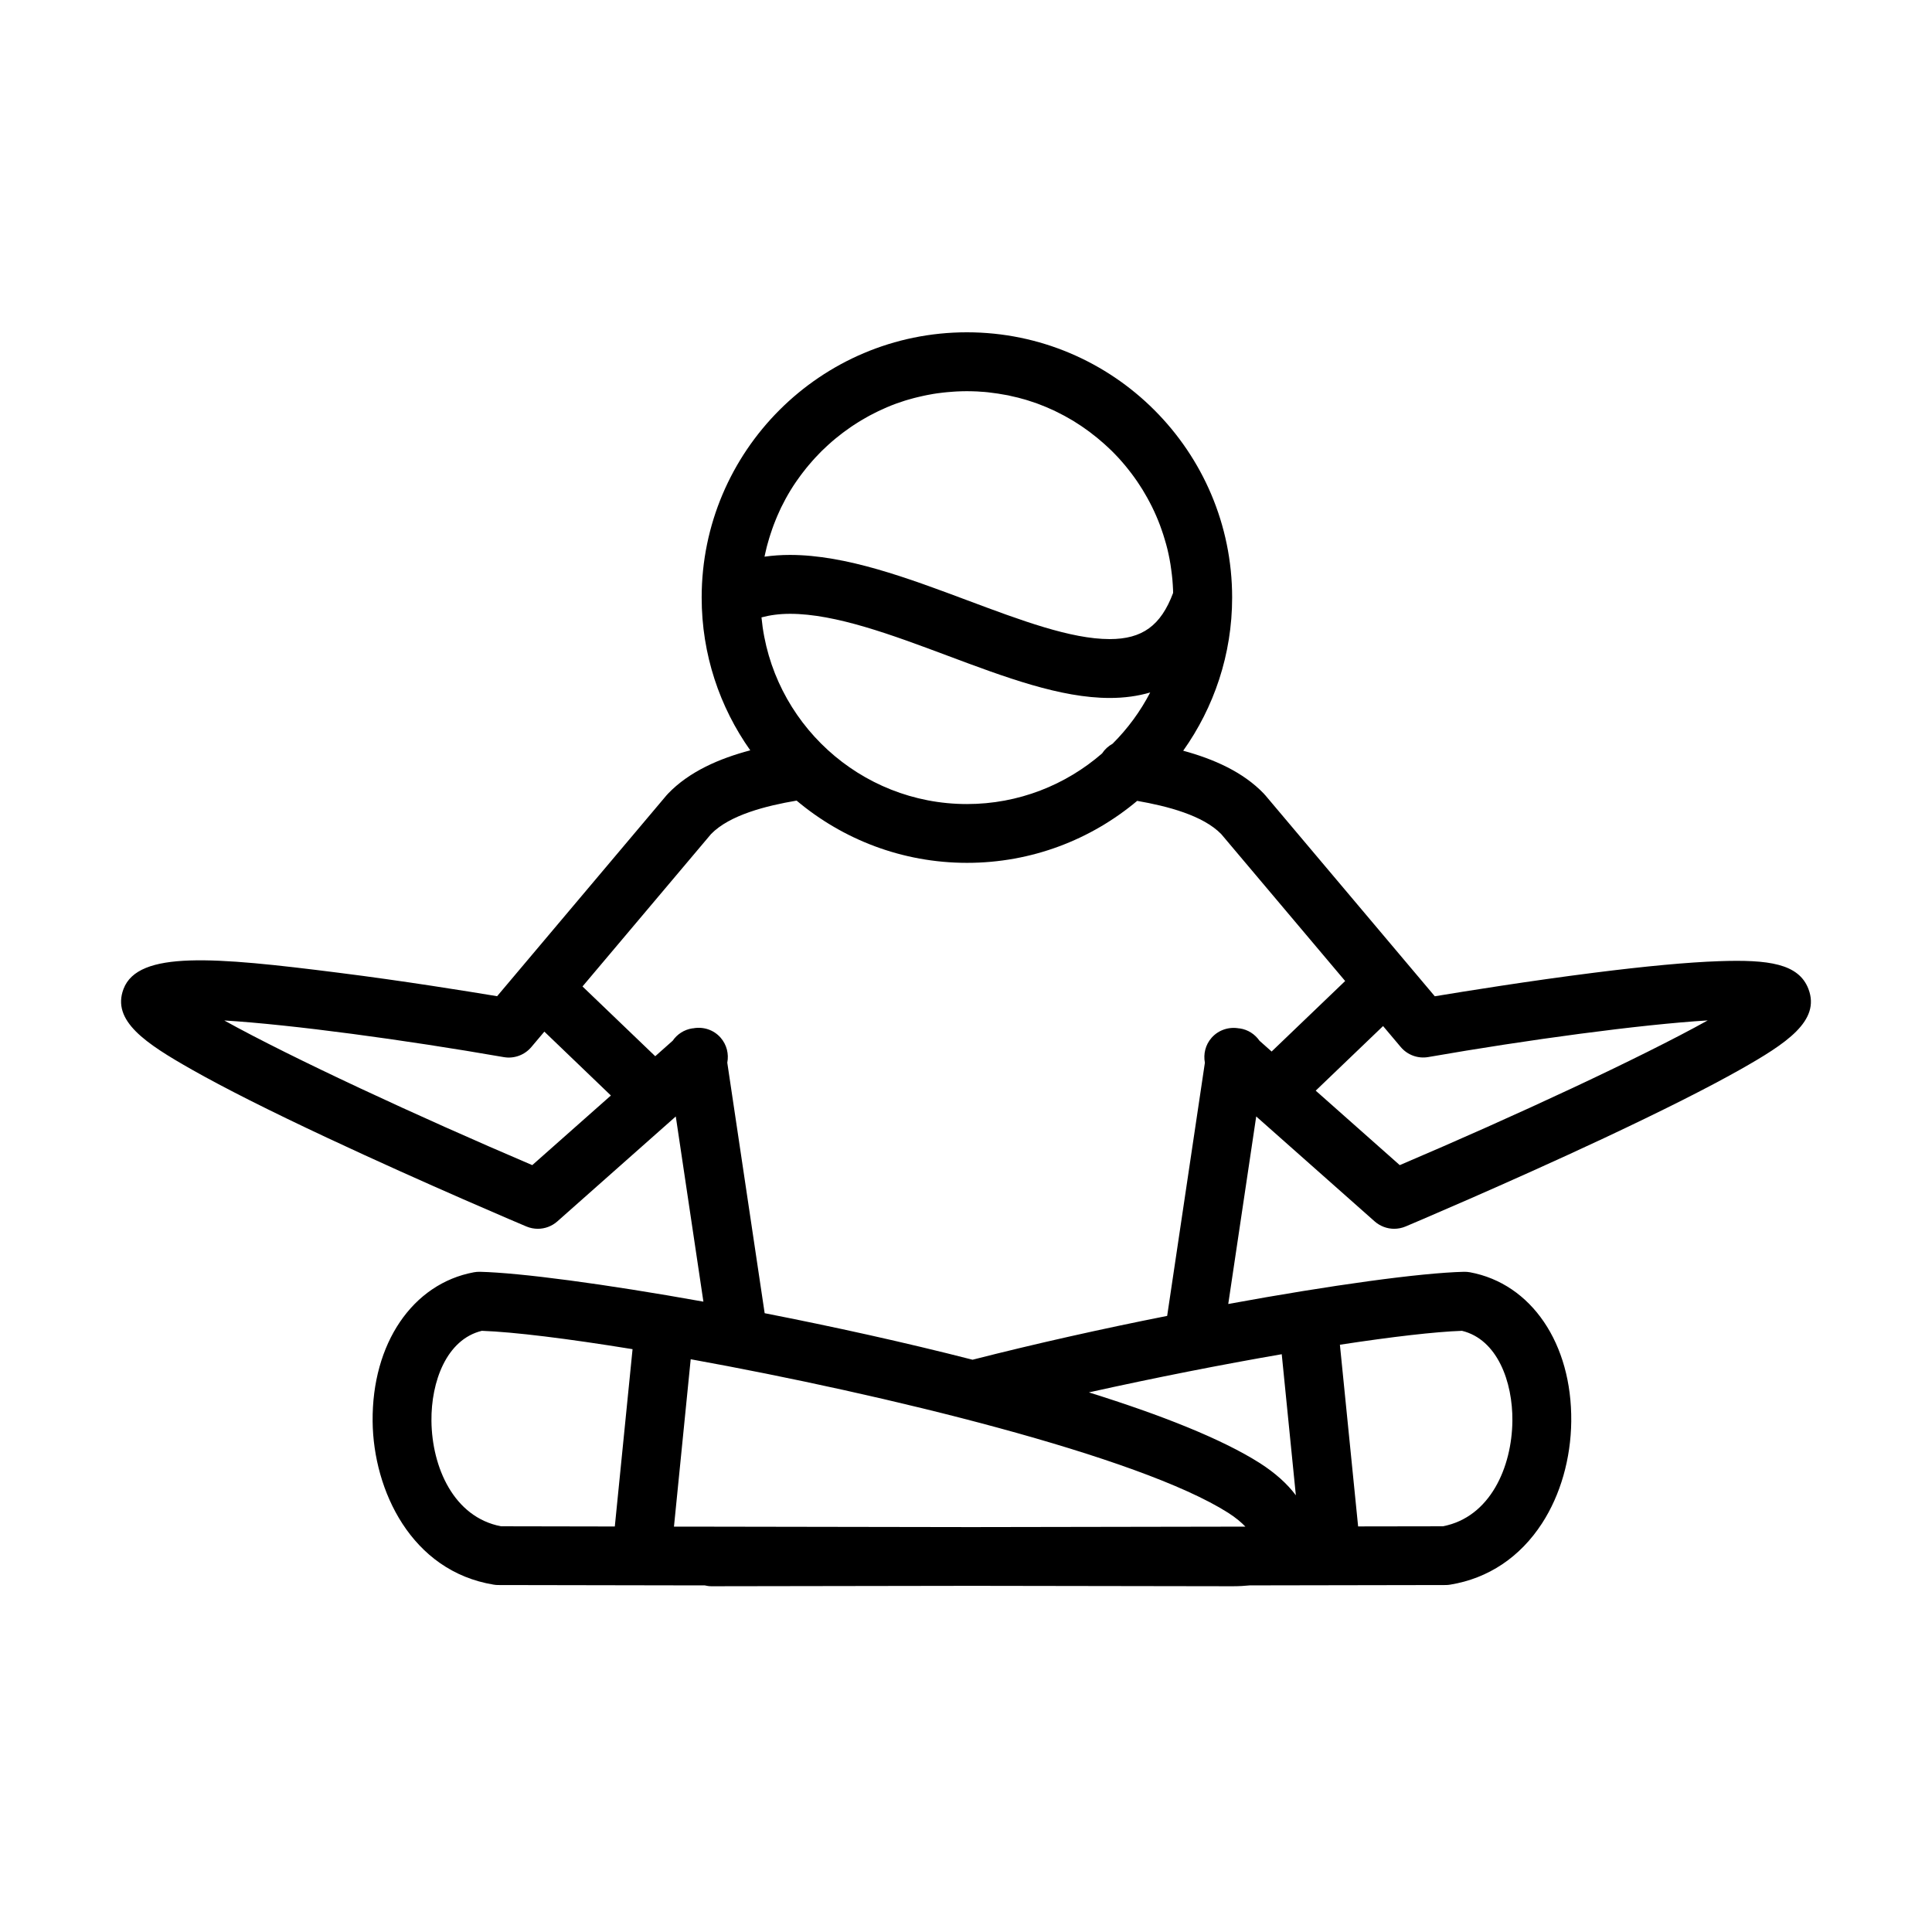 <?xml version="1.0" encoding="UTF-8"?>
<!-- Uploaded to: ICON Repo, www.iconrepo.com, Generator: ICON Repo Mixer Tools -->
<svg fill="#000000" width="800px" height="800px" version="1.1" viewBox="144 144 512 512" xmlns="http://www.w3.org/2000/svg">
 <path d="m623.26 406.1c-2.582-6.769-10.652-7.836-23.727-7.375-8.23 0.285-19.379 1.32-33.148 3.066-17.176 2.172-34.293 4.934-42.148 6.234l-44.941-53.297c-0.055-0.074-0.125-0.109-0.18-0.18-0.055-0.055-0.09-0.125-0.141-0.18-5.559-5.824-13.414-9.242-21.414-11.418 8.141-11.473 12.969-25.473 12.969-40.594 0-38.766-31.531-70.293-70.293-70.293s-70.289 31.527-70.289 70.293c0 15.066 4.773 29.035 12.879 40.488-8.141 2.156-16.156 5.594-21.82 11.508-0.055 0.051-0.09 0.125-0.145 0.176-0.055 0.055-0.125 0.109-0.18 0.18l-44.941 53.297c-7.84-1.301-24.973-4.078-42.145-6.234-32.797-4.148-52.98-5.914-56.863 4.312-3.207 8.461 5.898 14.445 18.117 21.375 8.551 4.844 20.629 10.938 35.93 18.098 25.863 12.133 52.461 23.371 52.727 23.477 0.98 0.41 2.016 0.609 3.027 0.609 1.871 0 3.727-0.68 5.168-1.961l31.387-27.809 7.32 49.078c-26.418-4.738-48.664-7.66-59.211-7.91-0.551-0.016-1.086 0.035-1.602 0.125-16.266 3.012-27.043 18.883-26.848 39.512 0.18 18.328 10.281 39.688 32.047 43.266 0.41 0.074 0.84 0.109 1.25 0.109l50.48 0.09h4.223c0.586 0.141 1.176 0.23 1.801 0.23 0.016 0 3.863 0 69.023-0.109 65.145 0.109 68.992 0.109 68.992 0.109h0.09c1.656 0 3.188-0.09 4.594-0.23h1.41l50.43-0.09c0.426 0 0.836-0.035 1.262-0.109 10.086-1.656 18.492-7.285 24.316-16.262 4.883-7.535 7.625-17.137 7.731-27.004 0.215-20.629-10.578-36.5-26.844-39.512-0.535-0.09-1.07-0.141-1.602-0.125-11.508 0.285-35.148 3.527-62.453 8.531l7.41-49.699 31.387 27.809c1.461 1.281 3.293 1.961 5.164 1.961 1.016 0 2.051-0.199 3.027-0.609 0.27-0.105 26.863-11.344 52.73-23.477 15.281-7.18 27.379-13.27 35.93-18.098 12.234-6.91 21.34-12.898 18.113-21.359zm-277.46-98.488c2.281-0.605 4.758-0.945 7.57-0.945 12.062 0 27.078 5.613 41.598 11.043 15.461 5.789 30.051 11.258 43.141 11.258 3.867 0 7.449-0.496 10.707-1.457-2.617 5.039-5.984 9.617-9.977 13.59-1.121 0.625-2.066 1.477-2.777 2.566-9.602 8.336-22.125 13.414-35.805 13.414-28.414 0-51.82-21.754-54.457-49.469zm57.234-59.871c0.32 0.016 0.625 0.055 0.945 0.07 0.605 0.035 1.211 0.07 1.816 0.145 0.375 0.035 0.73 0.086 1.086 0.141 0.535 0.07 1.09 0.125 1.621 0.215 0.375 0.051 0.75 0.141 1.125 0.195 0.516 0.09 1.031 0.18 1.547 0.266 0.395 0.074 0.766 0.18 1.141 0.27 0.5 0.105 1 0.211 1.48 0.336 0.391 0.09 0.766 0.215 1.156 0.32 0.48 0.125 0.961 0.25 1.426 0.41 0.391 0.125 0.766 0.25 1.141 0.375 0.461 0.16 0.926 0.305 1.371 0.465 0.375 0.141 0.746 0.285 1.141 0.445 0.445 0.176 0.891 0.336 1.336 0.535 0.375 0.16 0.746 0.336 1.121 0.496 0.43 0.195 0.875 0.375 1.281 0.59 0.375 0.176 0.73 0.371 1.09 0.551 0.426 0.215 0.836 0.43 1.246 0.641 0.355 0.195 0.711 0.41 1.066 0.605 0.41 0.234 0.82 0.465 1.215 0.695 0.355 0.215 0.691 0.43 1.031 0.66 0.391 0.25 0.785 0.5 1.156 0.746 0.34 0.234 0.68 0.465 1.016 0.715 0.375 0.266 0.75 0.516 1.125 0.801 0.336 0.25 0.656 0.5 0.977 0.766 0.359 0.285 0.73 0.551 1.07 0.836 0.32 0.27 0.641 0.535 0.945 0.805 0.336 0.301 0.695 0.586 1.031 0.891 0.32 0.285 0.625 0.57 0.926 0.855 0.32 0.301 0.66 0.605 0.98 0.926 0.305 0.301 0.59 0.605 0.891 0.906 0.305 0.32 0.625 0.641 0.926 0.98 0.285 0.305 0.57 0.625 0.84 0.945 0.301 0.336 0.586 0.676 0.871 1.016 0.27 0.32 0.535 0.656 0.801 0.996 0.285 0.34 0.555 0.695 0.82 1.051 0.27 0.34 0.516 0.695 0.766 1.035 0.27 0.355 0.516 0.711 0.766 1.086 0.25 0.355 0.48 0.711 0.715 1.086 0.23 0.375 0.48 0.73 0.711 1.105 0.23 0.371 0.445 0.746 0.66 1.121s0.445 0.766 0.66 1.141c0.211 0.375 0.406 0.766 0.621 1.156 0.195 0.395 0.41 0.785 0.605 1.176 0.195 0.395 0.375 0.785 0.57 1.195 0.18 0.391 0.375 0.801 0.535 1.191 0.18 0.41 0.34 0.82 0.516 1.23 0.16 0.41 0.34 0.82 0.48 1.23 0.16 0.406 0.305 0.836 0.445 1.246 0.145 0.426 0.285 0.836 0.43 1.266 0.141 0.426 0.266 0.852 0.391 1.281 0.125 0.426 0.25 0.855 0.375 1.281 0.125 0.43 0.23 0.875 0.34 1.301 0.105 0.43 0.211 0.875 0.301 1.32 0.09 0.445 0.18 0.891 0.266 1.316 0.09 0.445 0.16 0.891 0.234 1.336 0.07 0.445 0.141 0.891 0.195 1.355 0.055 0.445 0.125 0.906 0.176 1.352 0.055 0.445 0.09 0.91 0.145 1.355 0.035 0.461 0.07 0.926 0.105 1.391 0.035 0.461 0.055 0.906 0.074 1.371 0.016 0.266 0.016 0.531 0.016 0.801-3.242 8.676-8.176 12.238-16.816 12.238-10.277 0-23.582-4.988-37.676-10.262-15.816-5.914-32.168-12.043-47.062-12.043-2.316 0-4.578 0.16-6.731 0.465 0-0.02 0-0.055 0.016-0.07 0.055-0.25 0.105-0.48 0.16-0.73 0.125-0.59 0.27-1.195 0.41-1.766 0.09-0.32 0.18-0.641 0.266-0.961 0.145-0.5 0.285-0.996 0.43-1.496 0.105-0.34 0.215-0.66 0.32-0.996 0.16-0.484 0.32-0.965 0.48-1.426 0.125-0.34 0.23-0.66 0.355-0.98 0.18-0.465 0.355-0.945 0.555-1.406 0.125-0.32 0.25-0.625 0.391-0.945 0.215-0.48 0.426-0.961 0.641-1.426 0.125-0.285 0.27-0.57 0.391-0.855 0.27-0.551 0.555-1.086 0.84-1.621 0.105-0.195 0.195-0.391 0.301-0.586 0.395-0.73 0.82-1.461 1.25-2.176 0.07-0.121 0.16-0.246 0.23-0.371 0.355-0.59 0.73-1.16 1.105-1.711 0.16-0.23 0.32-0.465 0.48-0.695 0.32-0.445 0.621-0.891 0.961-1.336 0.18-0.25 0.375-0.5 0.57-0.75 0.32-0.406 0.641-0.816 0.961-1.227 0.195-0.25 0.41-0.5 0.625-0.75 0.336-0.391 0.676-0.781 1.016-1.176 0.211-0.23 0.426-0.461 0.641-0.711 0.375-0.391 0.73-0.785 1.121-1.176 0.195-0.215 0.41-0.41 0.605-0.625 0.445-0.426 0.891-0.855 1.336-1.262 0.16-0.145 0.305-0.285 0.465-0.43 0.621-0.57 1.246-1.105 1.887-1.637 0.055-0.055 0.125-0.09 0.18-0.145 0.586-0.48 1.176-0.945 1.762-1.391 0.215-0.16 0.43-0.301 0.641-0.461 0.465-0.34 0.93-0.676 1.391-1 0.25-0.176 0.516-0.336 0.766-0.516 0.445-0.285 0.891-0.57 1.336-0.855 0.27-0.16 0.555-0.336 0.82-0.496 0.445-0.27 0.91-0.52 1.355-0.785 0.281-0.16 0.551-0.305 0.836-0.465 0.48-0.246 0.961-0.496 1.426-0.73 0.266-0.141 0.531-0.266 0.816-0.406 0.535-0.25 1.09-0.5 1.641-0.75 0.215-0.09 0.445-0.195 0.66-0.301 0.781-0.324 1.566-0.645 2.352-0.93 0.051-0.016 0.086-0.035 0.141-0.051 0.75-0.27 1.496-0.52 2.262-0.766 0.27-0.09 0.535-0.16 0.785-0.234 0.551-0.16 1.105-0.32 1.656-0.461 0.32-0.09 0.625-0.16 0.945-0.234 0.516-0.121 1.031-0.246 1.547-0.355 0.34-0.07 0.68-0.141 1.016-0.211 0.52-0.09 1.035-0.199 1.551-0.285 0.34-0.055 0.676-0.109 1.035-0.16 0.531-0.074 1.066-0.145 1.602-0.199 0.34-0.035 0.676-0.07 0.996-0.105 0.59-0.055 1.176-0.09 1.766-0.141 0.285-0.02 0.57-0.039 0.855-0.055 0.871-0.035 1.762-0.07 2.652-0.07 0.965 0 1.906 0.035 2.832 0.07zm-117.98 205.03c-30.691-13.094-63.844-28.484-81.621-38.336 17.867 1.09 47.793 5.133 74.066 9.711 2.727 0.48 5.508-0.535 7.305-2.656l3.457-4.098 17.633 16.926zm198.62 50.109 3.742 37.391c-2.242-3.012-5.449-5.914-9.547-8.535-10.137-6.445-26.293-12.805-45.301-18.738 17.617-3.918 35.324-7.391 51.105-10.117zm-14.176 42.039c2.062 1.316 3.543 2.602 4.539 3.652-22.406 0.035-48.789 0.09-72.66 0.125-24.688-0.035-51.996-0.09-74.816-0.125h-3.953l4.434-44.355c51.395 9.297 118.87 25.703 142.46 40.703zm-211.16-24.367c-0.109-10.367 3.988-21.609 13.359-23.871 8.477 0.301 22.73 2.066 39.938 4.863l-4.703 46.992c-15.926-0.035-27.324-0.055-30.176-0.055-12.539-2.422-18.293-15.691-18.418-27.93zm286.46 0c-0.125 12.238-5.863 25.508-18.402 27.93-2.371 0-10.637 0.02-22.48 0.035l-4.828-48.148c13.859-2.121 25.258-3.438 32.348-3.688 9.371 2.262 13.469 13.504 13.363 23.871zm-143.06-16.211c-18.133-4.648-37.156-8.816-55.094-12.328l-9.906-66.391c0.445-2.297-0.125-4.754-1.781-6.644-1.887-2.137-4.684-2.957-7.285-2.457h-0.16c-2.227 0.34-4.062 1.566-5.238 3.277l-4.629 4.113-19.277-18.488 34.062-40.383c4.914-5.059 14.605-7.5 22.676-8.871 12.219 10.277 27.984 16.496 45.172 16.496 17.156 0 32.887-6.184 45.086-16.426 7.981 1.391 17.441 3.832 22.285 8.816l32.832 38.926-19.488 18.684-3.207-2.848c-1.195-1.711-3.027-2.957-5.238-3.277h-0.16c-2.602-0.484-5.394 0.336-7.285 2.457-1.676 1.887-2.227 4.348-1.797 6.644l-9.996 67.086c-17.102 3.383-34.879 7.356-51.57 11.613zm113.21-51.57-22.27-19.738 17.852-17.117 4.684 5.559c1.781 2.117 4.578 3.133 7.305 2.652 26.254-4.578 56.184-8.621 74.051-9.707-17.781 9.867-50.914 25.277-81.621 38.352z"/>
</svg>